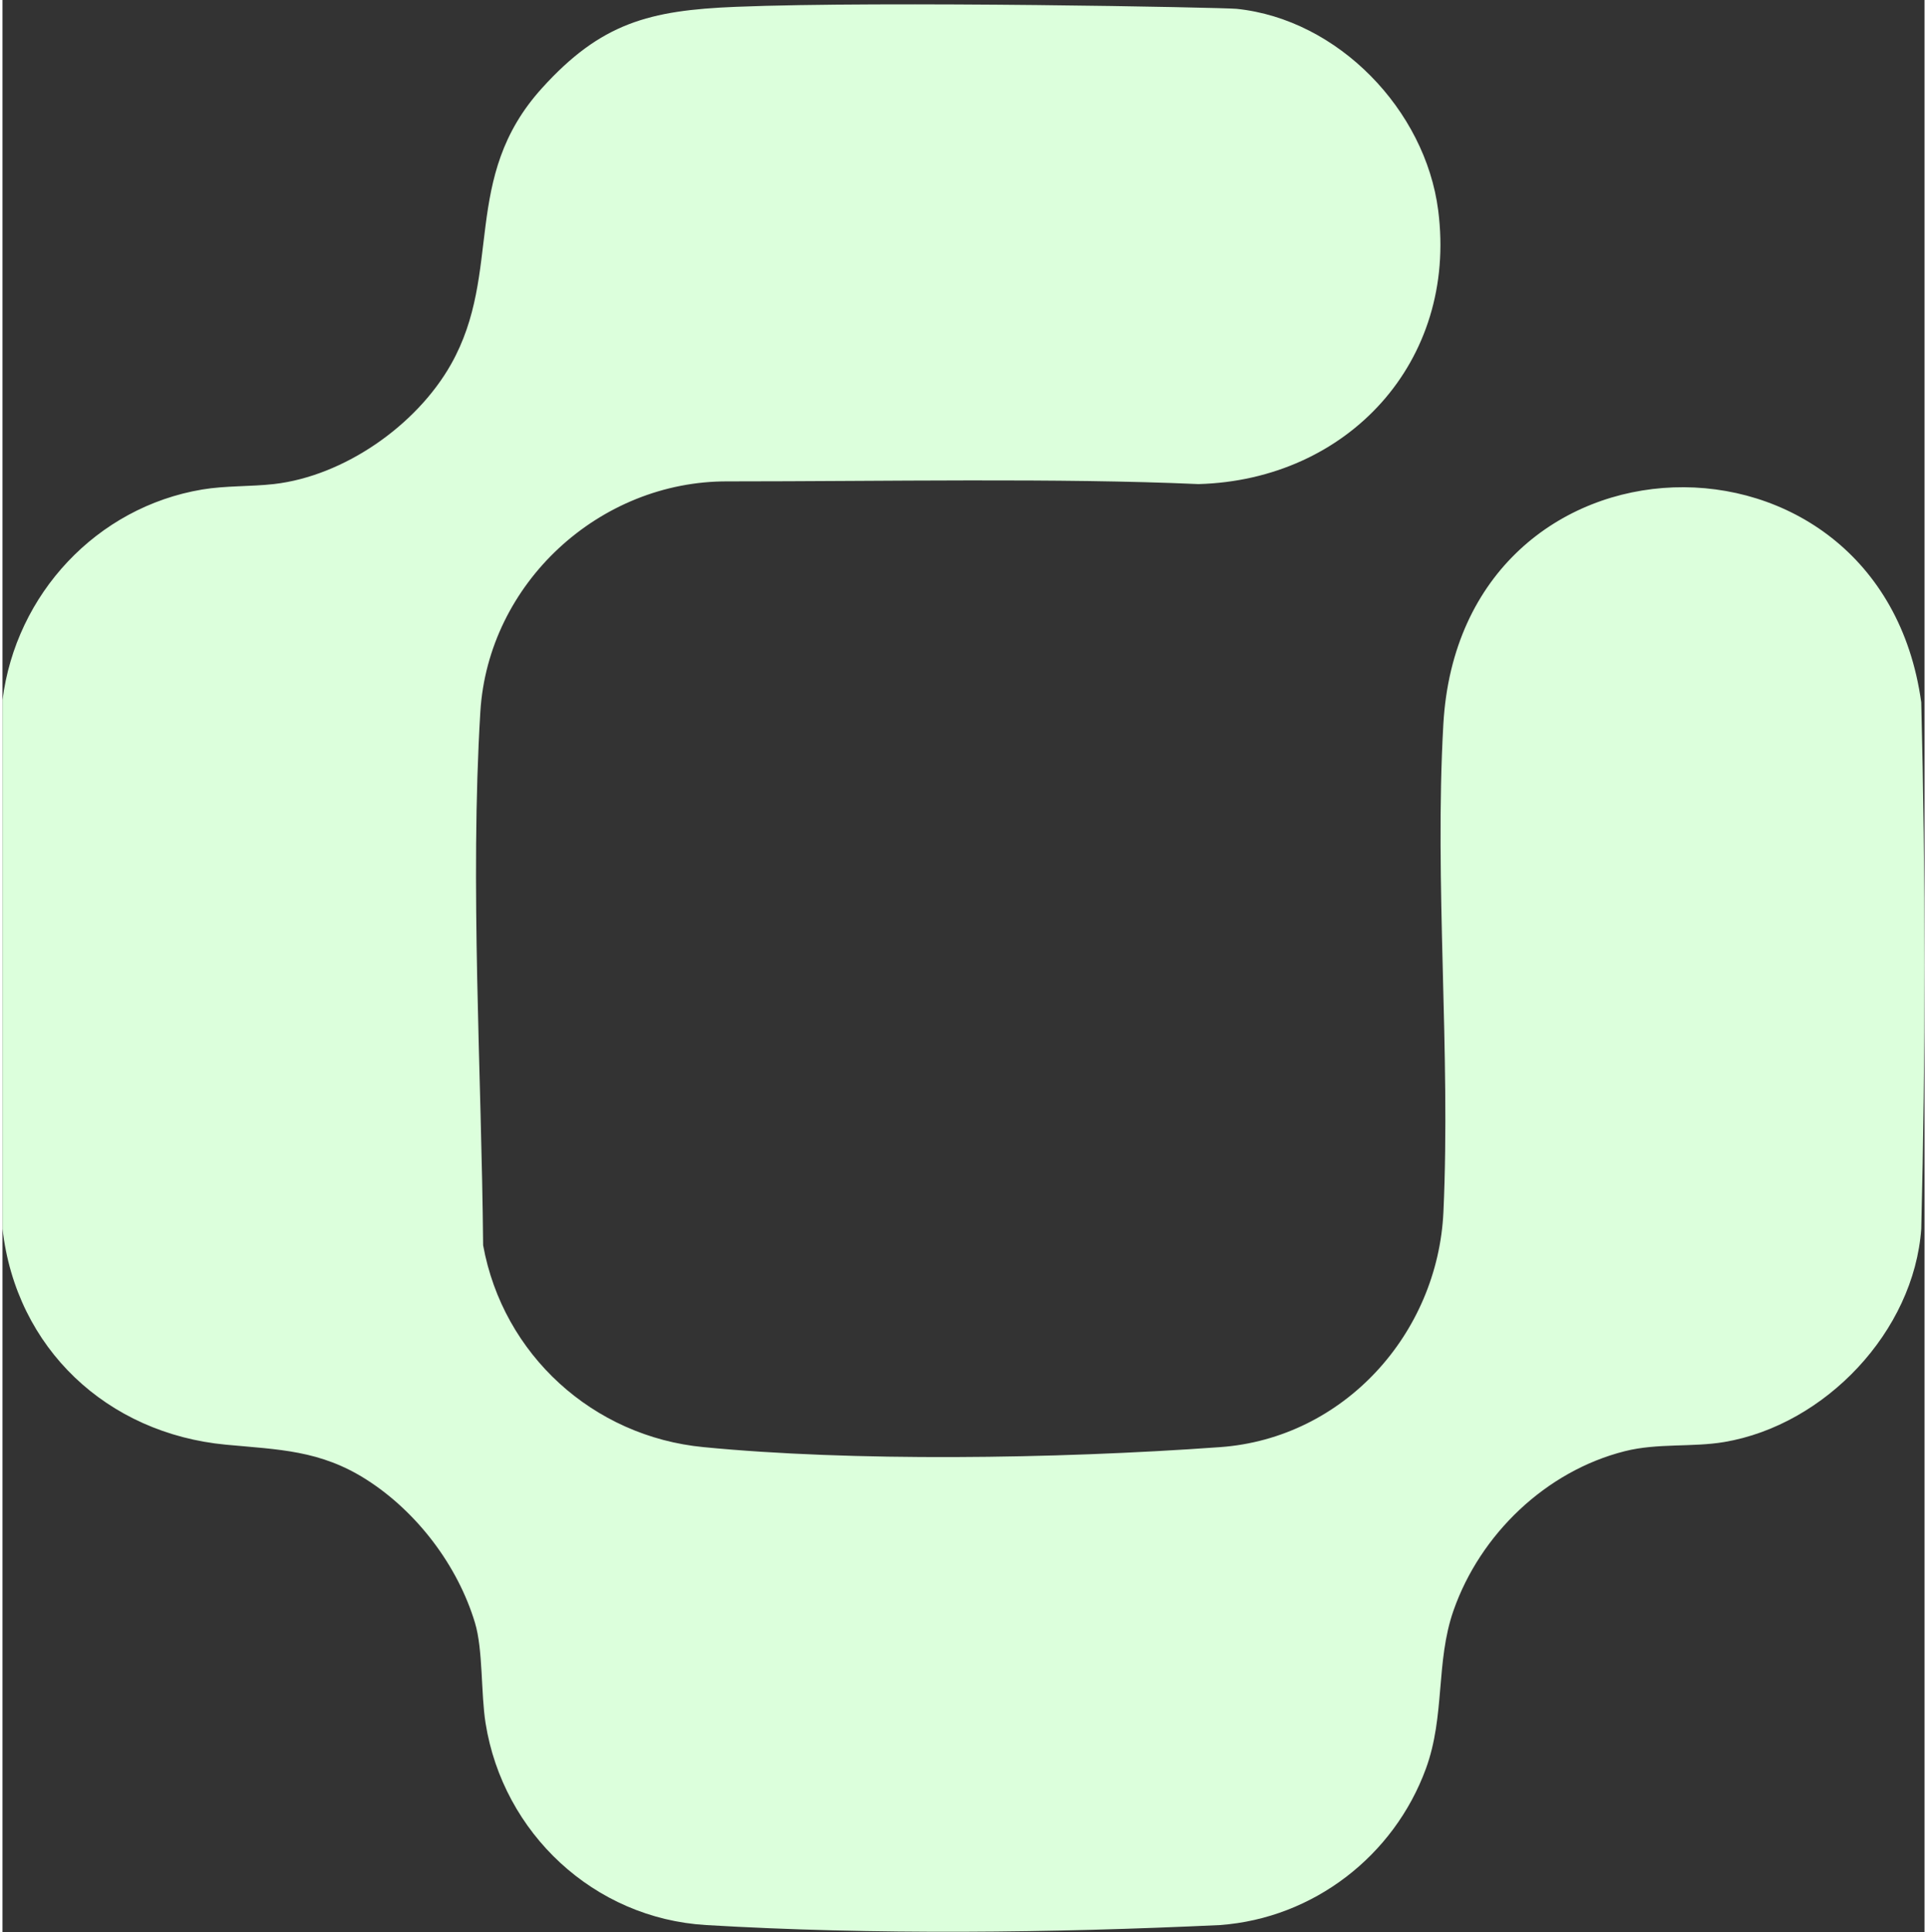                     <svg id="I1:35;37199:2768" width="385" height="387" viewBox="0 0 385 387" fill="none" xmlns="http://www.w3.org/2000/svg" class="hero-shape" style="width: 385px; height: 386px; flex-shrink: 0; fill: #DCFFDC;"><rect x="0" y="0" width="385" height="387" fill="#333333" stroke="none"/> <path d="M146.881 1.367C176.594 0.16 244.586 1.498 247.226 1.769C267.577 3.884 285.016 22.056 287.586 42.126C291.476 72.396 269.509 96.136 239.568 96.949C211.709 95.708 176.637 96.407 145.29 96.407C119.598 96.285 97.281 116.782 95.716 142.594C93.618 177.261 95.961 214.777 96.275 249.382C100.253 271.313 118.296 287.703 140.429 289.818C170.046 292.711 210.467 292.23 243.913 289.818C268.687 288.035 287.516 267.091 288.635 242.695C290.095 210.616 286.808 176.998 288.618 145.042C292.097 83.567 376.183 81.495 384.348 140.662C385.213 174.883 385.213 211.674 384.348 246.078C382.905 266.646 365.099 285.377 344.897 288.795C338.489 289.879 331.531 288.979 324.974 290.631C309.152 294.617 296.005 307.273 290.655 322.535C287.053 332.815 289.003 343.636 285.121 354.221C278.722 371.677 262.603 384.15 243.922 385.531C210.31 387.113 174.531 387.533 140.919 385.531C118.479 384.194 100.27 367.131 96.765 345.096C95.812 339.099 96.275 330.411 94.641 324.991C91.179 313.532 83.058 302.824 72.987 296.374C63.651 290.386 55.312 290.325 44.743 289.328C21.001 287.082 2.722 270.09 0.003 246.087V140.19C2.678 118.976 18.868 101.564 40.023 98.033C44.734 97.246 49.735 97.473 54.394 96.94C68.407 95.332 82.936 85.201 89.85 72.946C100.323 54.372 91.765 35.649 108.05 17.669C119.886 4.583 129.572 2.066 146.881 1.367Z" fill="#DCFFDC"></path> </svg>
